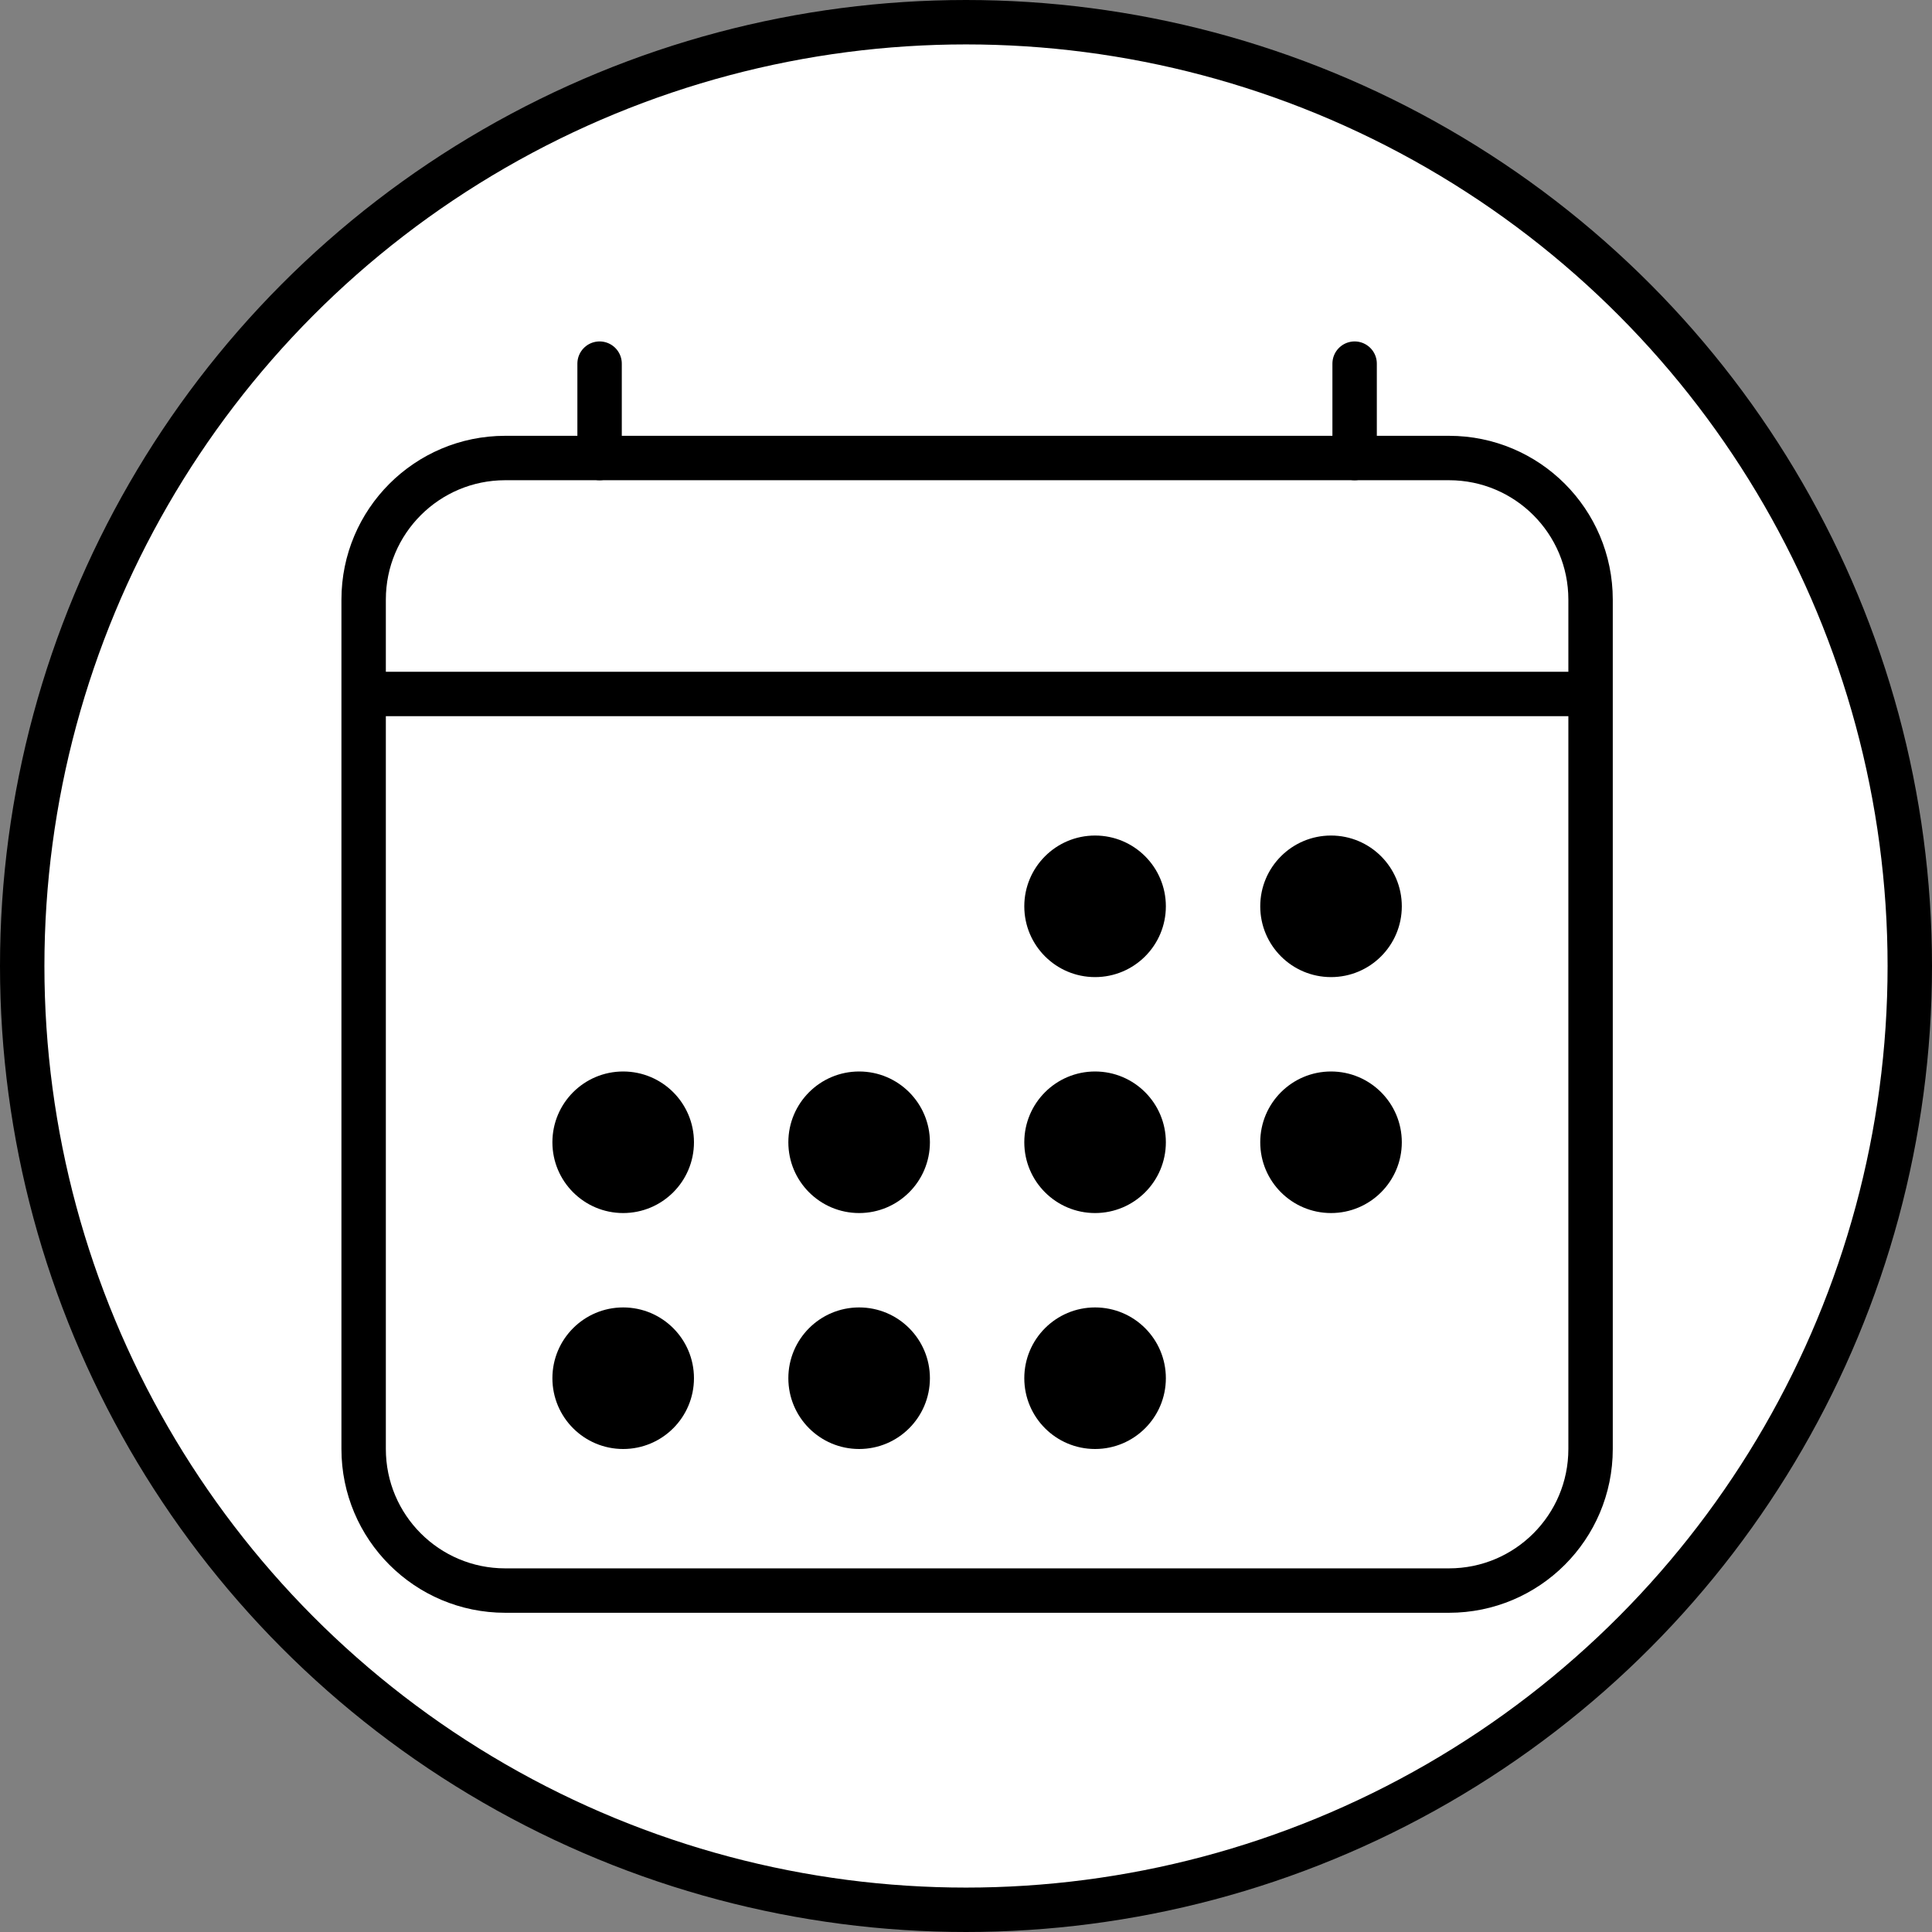 <?xml version="1.0" encoding="UTF-8"?> <svg xmlns="http://www.w3.org/2000/svg" width="87" height="87" viewBox="0 0 87 87" fill="none"><rect x="0" y="0" width="87" height="87" fill="#808080" stroke="none"/><circle cx="43.5" cy="43.5" r="42.5" fill="white" stroke="black" stroke-width="2"></circle><path d="M65.25 20.625H22.75C19.229 20.625 16.375 23.479 16.375 27V65.25C16.375 68.771 19.229 71.625 22.75 71.625H65.25C68.771 71.625 71.625 68.771 71.625 65.25V27C71.625 23.479 68.771 20.625 65.25 20.625Z" stroke="black" stroke-width="2" stroke-linejoin="round"></path><path d="M49.312 44C51.073 44 52.5 42.573 52.5 40.812C52.5 39.052 51.073 37.625 49.312 37.625C47.552 37.625 46.125 39.052 46.125 40.812C46.125 42.573 47.552 44 49.312 44Z" fill="black"></path><path d="M59.938 44C61.698 44 63.125 42.573 63.125 40.812C63.125 39.052 61.698 37.625 59.938 37.625C58.177 37.625 56.75 39.052 56.75 40.812C56.75 42.573 58.177 44 59.938 44Z" fill="black"></path><path d="M49.312 54.625C51.073 54.625 52.5 53.198 52.5 51.438C52.5 49.677 51.073 48.25 49.312 48.25C47.552 48.25 46.125 49.677 46.125 51.438C46.125 53.198 47.552 54.625 49.312 54.625Z" fill="black"></path><path d="M59.938 54.625C61.698 54.625 63.125 53.198 63.125 51.438C63.125 49.677 61.698 48.25 59.938 48.25C58.177 48.25 56.75 49.677 56.75 51.438C56.75 53.198 58.177 54.625 59.938 54.625Z" fill="black"></path><path d="M28.062 54.625C29.823 54.625 31.25 53.198 31.25 51.438C31.25 49.677 29.823 48.25 28.062 48.25C26.302 48.25 24.875 49.677 24.875 51.438C24.875 53.198 26.302 54.625 28.062 54.625Z" fill="black"></path><path d="M38.688 54.625C40.448 54.625 41.875 53.198 41.875 51.438C41.875 49.677 40.448 48.25 38.688 48.25C36.927 48.25 35.5 49.677 35.5 51.438C35.5 53.198 36.927 54.625 38.688 54.625Z" fill="black"></path><path d="M28.062 65.25C29.823 65.25 31.25 63.823 31.25 62.062C31.25 60.302 29.823 58.875 28.062 58.875C26.302 58.875 24.875 60.302 24.875 62.062C24.875 63.823 26.302 65.25 28.062 65.25Z" fill="black"></path><path d="M38.688 65.25C40.448 65.25 41.875 63.823 41.875 62.062C41.875 60.302 40.448 58.875 38.688 58.875C36.927 58.875 35.5 60.302 35.5 62.062C35.5 63.823 36.927 65.25 38.688 65.25Z" fill="black"></path><path d="M49.312 65.25C51.073 65.25 52.5 63.823 52.5 62.062C52.5 60.302 51.073 58.875 49.312 58.875C47.552 58.875 46.125 60.302 46.125 62.062C46.125 63.823 47.552 65.25 49.312 65.25Z" fill="black"></path><path d="M27 16.375V20.625M61 16.375V20.625" stroke="black" stroke-width="2" stroke-linecap="round" stroke-linejoin="round"></path><path d="M71.625 31.25H16.375" stroke="black" stroke-width="2" stroke-linejoin="round"></path></svg> 